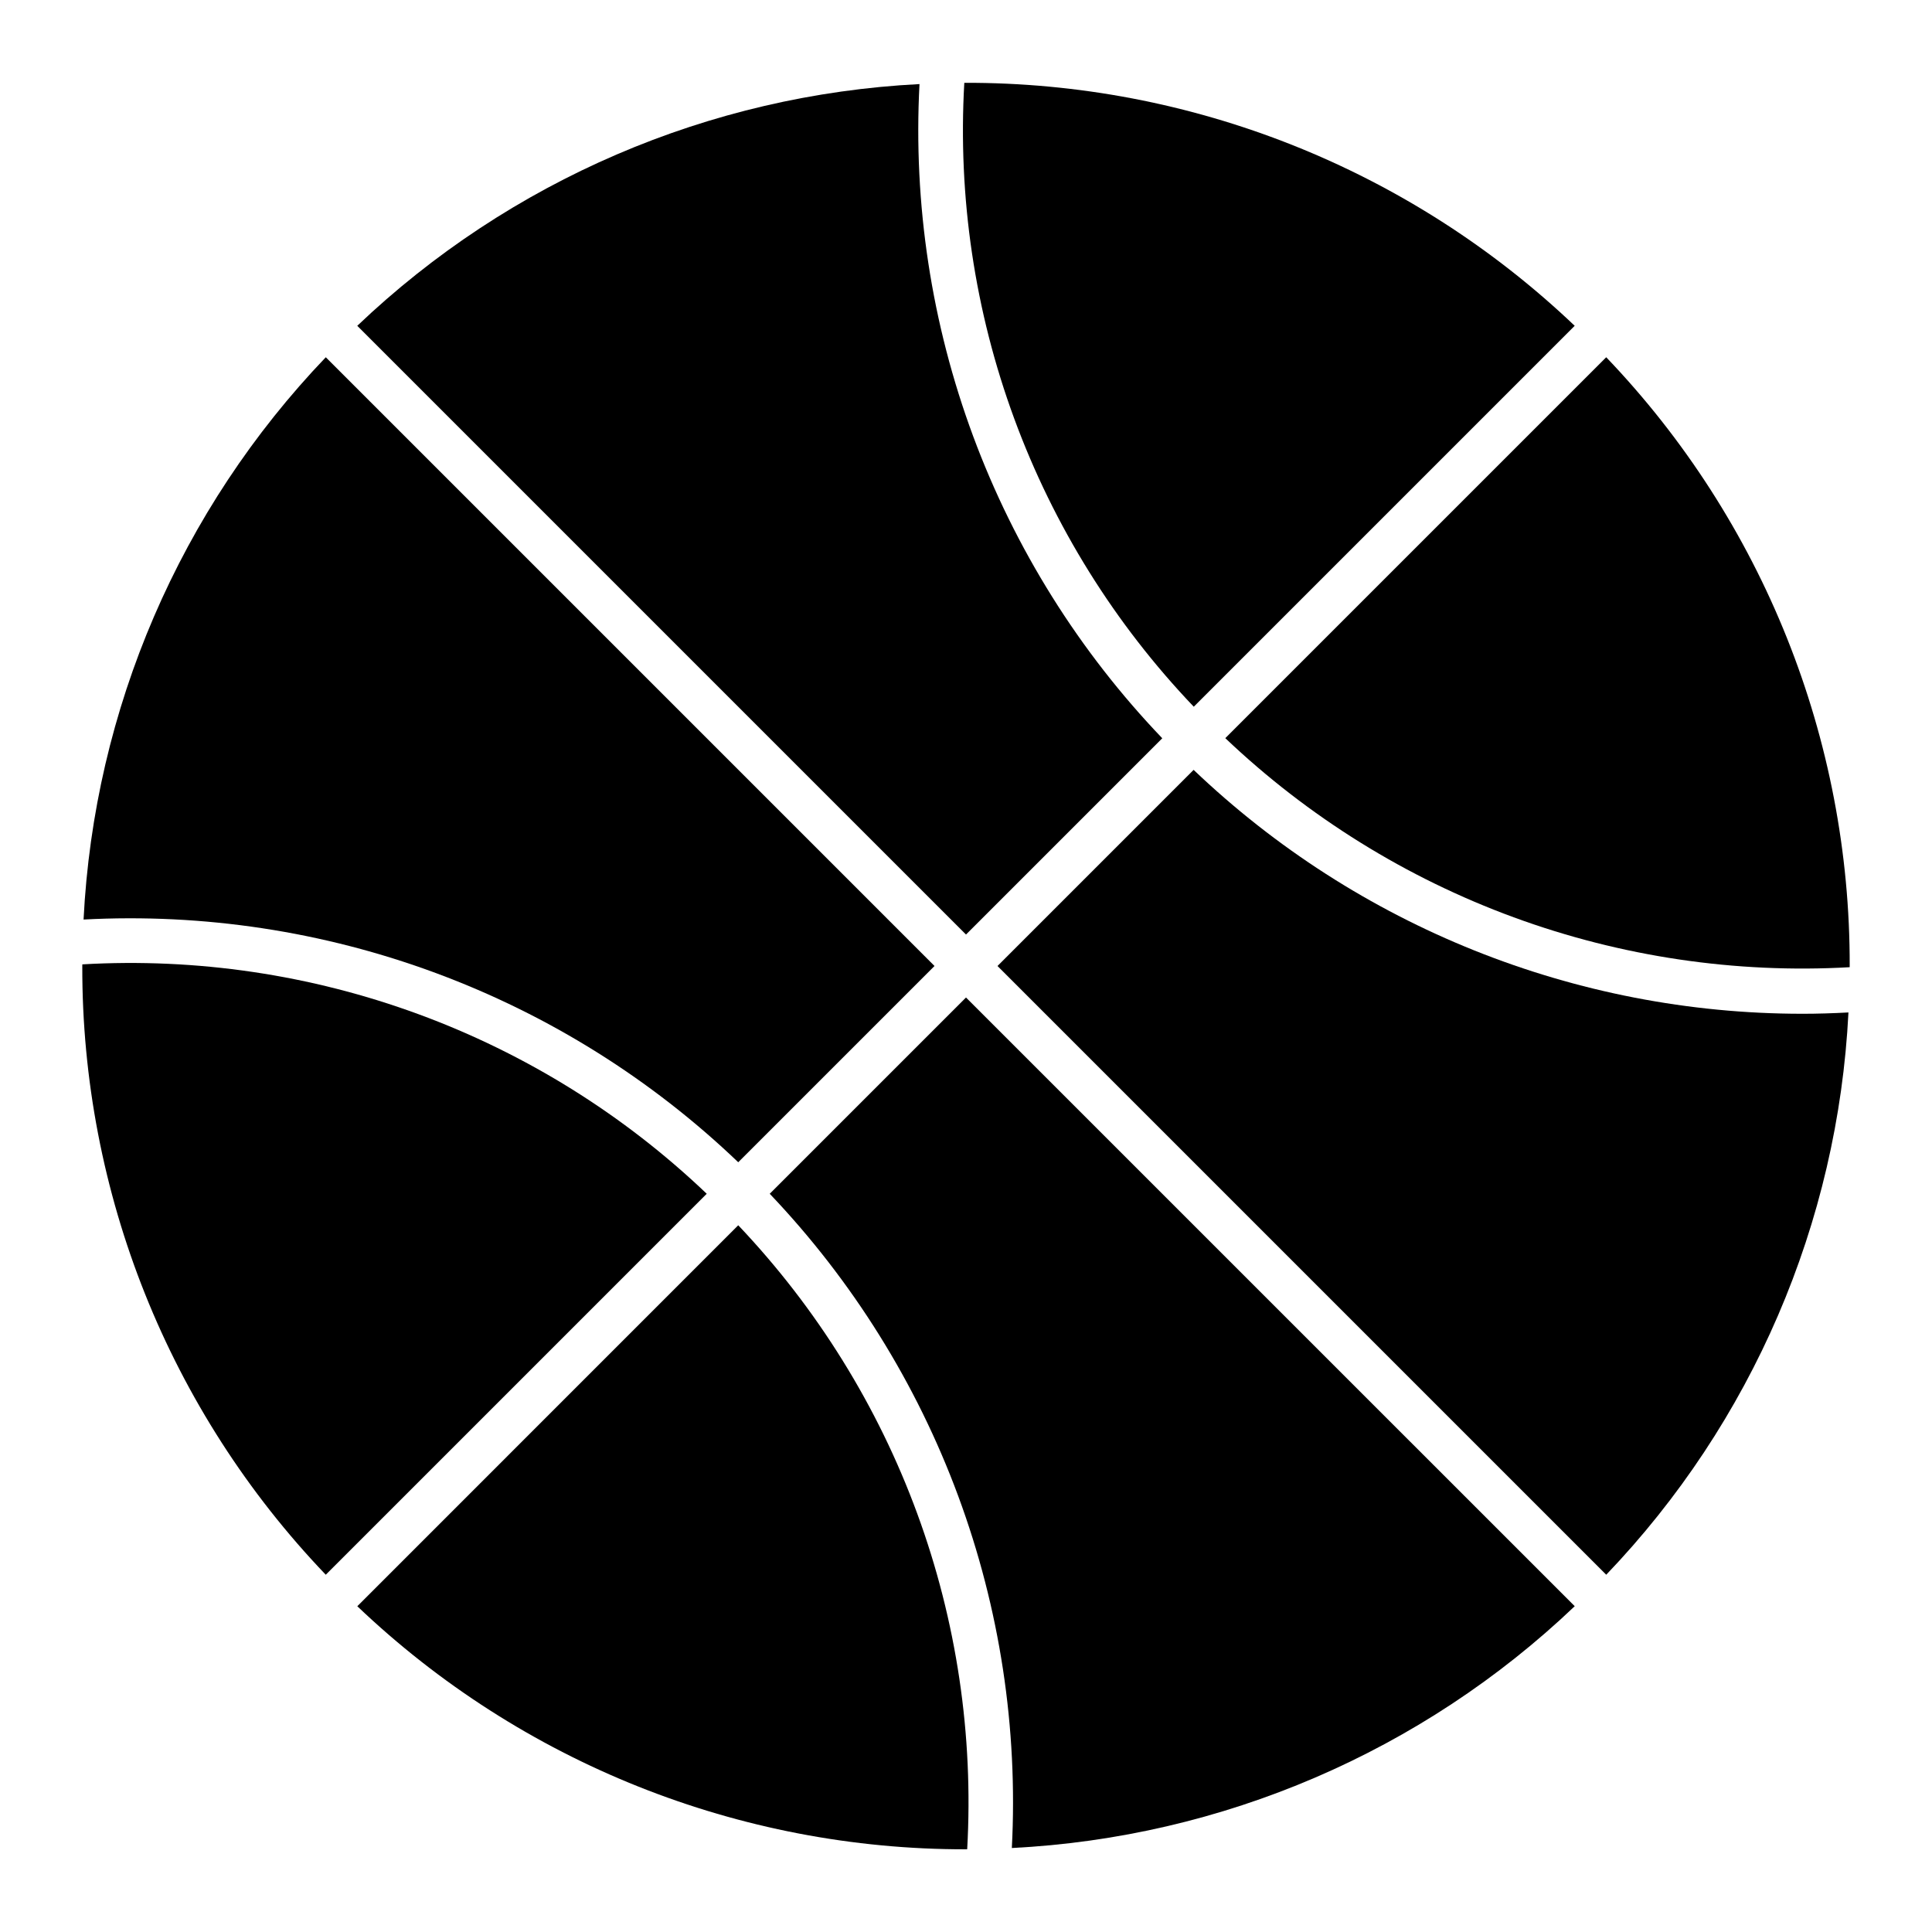<?xml version="1.0" encoding="UTF-8"?>
<!-- Uploaded to: SVG Repo, www.svgrepo.com, Generator: SVG Repo Mixer Tools -->
<svg fill="#000000" width="800px" height="800px" version="1.1" viewBox="144 144 512 512" xmlns="http://www.w3.org/2000/svg">
 <g>
  <path d="m339.64 468.71-100.95 100.96c43.48 41.43 101.26 64.5 161.32 64.414l0.309-0.008h-0.004c1.703-30.246-2.801-60.516-13.234-88.953-10.434-28.438-26.578-54.441-47.434-76.41z"/>
  <path d="m339.64 452.01 52.016-52.012-161.32-161.32c-38.609 40.34-61.398 93.238-64.191 149.01 31.777-1.695 63.57 3.137 93.41 14.199s57.098 28.121 80.09 50.125z"/>
  <path d="m621.55 412.66c-60.051-0.031-117.79-23.18-161.23-64.637l-51.973 51.977 161.32 161.32c38.613-40.34 61.398-93.238 64.191-149.01-4.106 0.219-8.207 0.352-12.309 0.352z"/>
  <path d="m460.36 331.29 100.95-100.95c-43.602-41.516-101.55-64.586-161.76-64.391-1.734 30.254 2.769 60.547 13.23 88.988 10.461 28.445 26.656 54.434 47.582 76.355z"/>
  <path d="m468.72 339.62c21.973 20.883 47.988 37.039 76.445 47.48 28.457 10.438 58.754 14.938 89.016 13.219l0.008-0.324c0.145-60.094-22.977-117.91-64.523-161.32z"/>
  <path d="m331.29 460.36c-21.938-20.938-47.949-37.137-76.414-47.598-28.465-10.457-58.777-14.949-89.055-13.195 0 0.145-0.012 0.289-0.012 0.434-0.145 60.09 22.98 117.9 64.523 161.32z"/>
  <path d="m561.32 569.66-161.32-161.31-52.012 52.012c21.914 23.023 38.91 50.27 49.941 80.082s15.871 61.559 14.219 93.301c55.793-2.809 108.72-25.547 149.17-64.082z"/>
  <path d="m238.68 230.34 161.32 161.32 52.016-52.016-0.004 0.004c-21.992-22.977-39.043-50.211-50.109-80.027-11.062-29.816-15.906-61.582-14.227-93.34-55.73 2.84-108.59 25.566-149 64.062z"/>
 </g>
</svg>